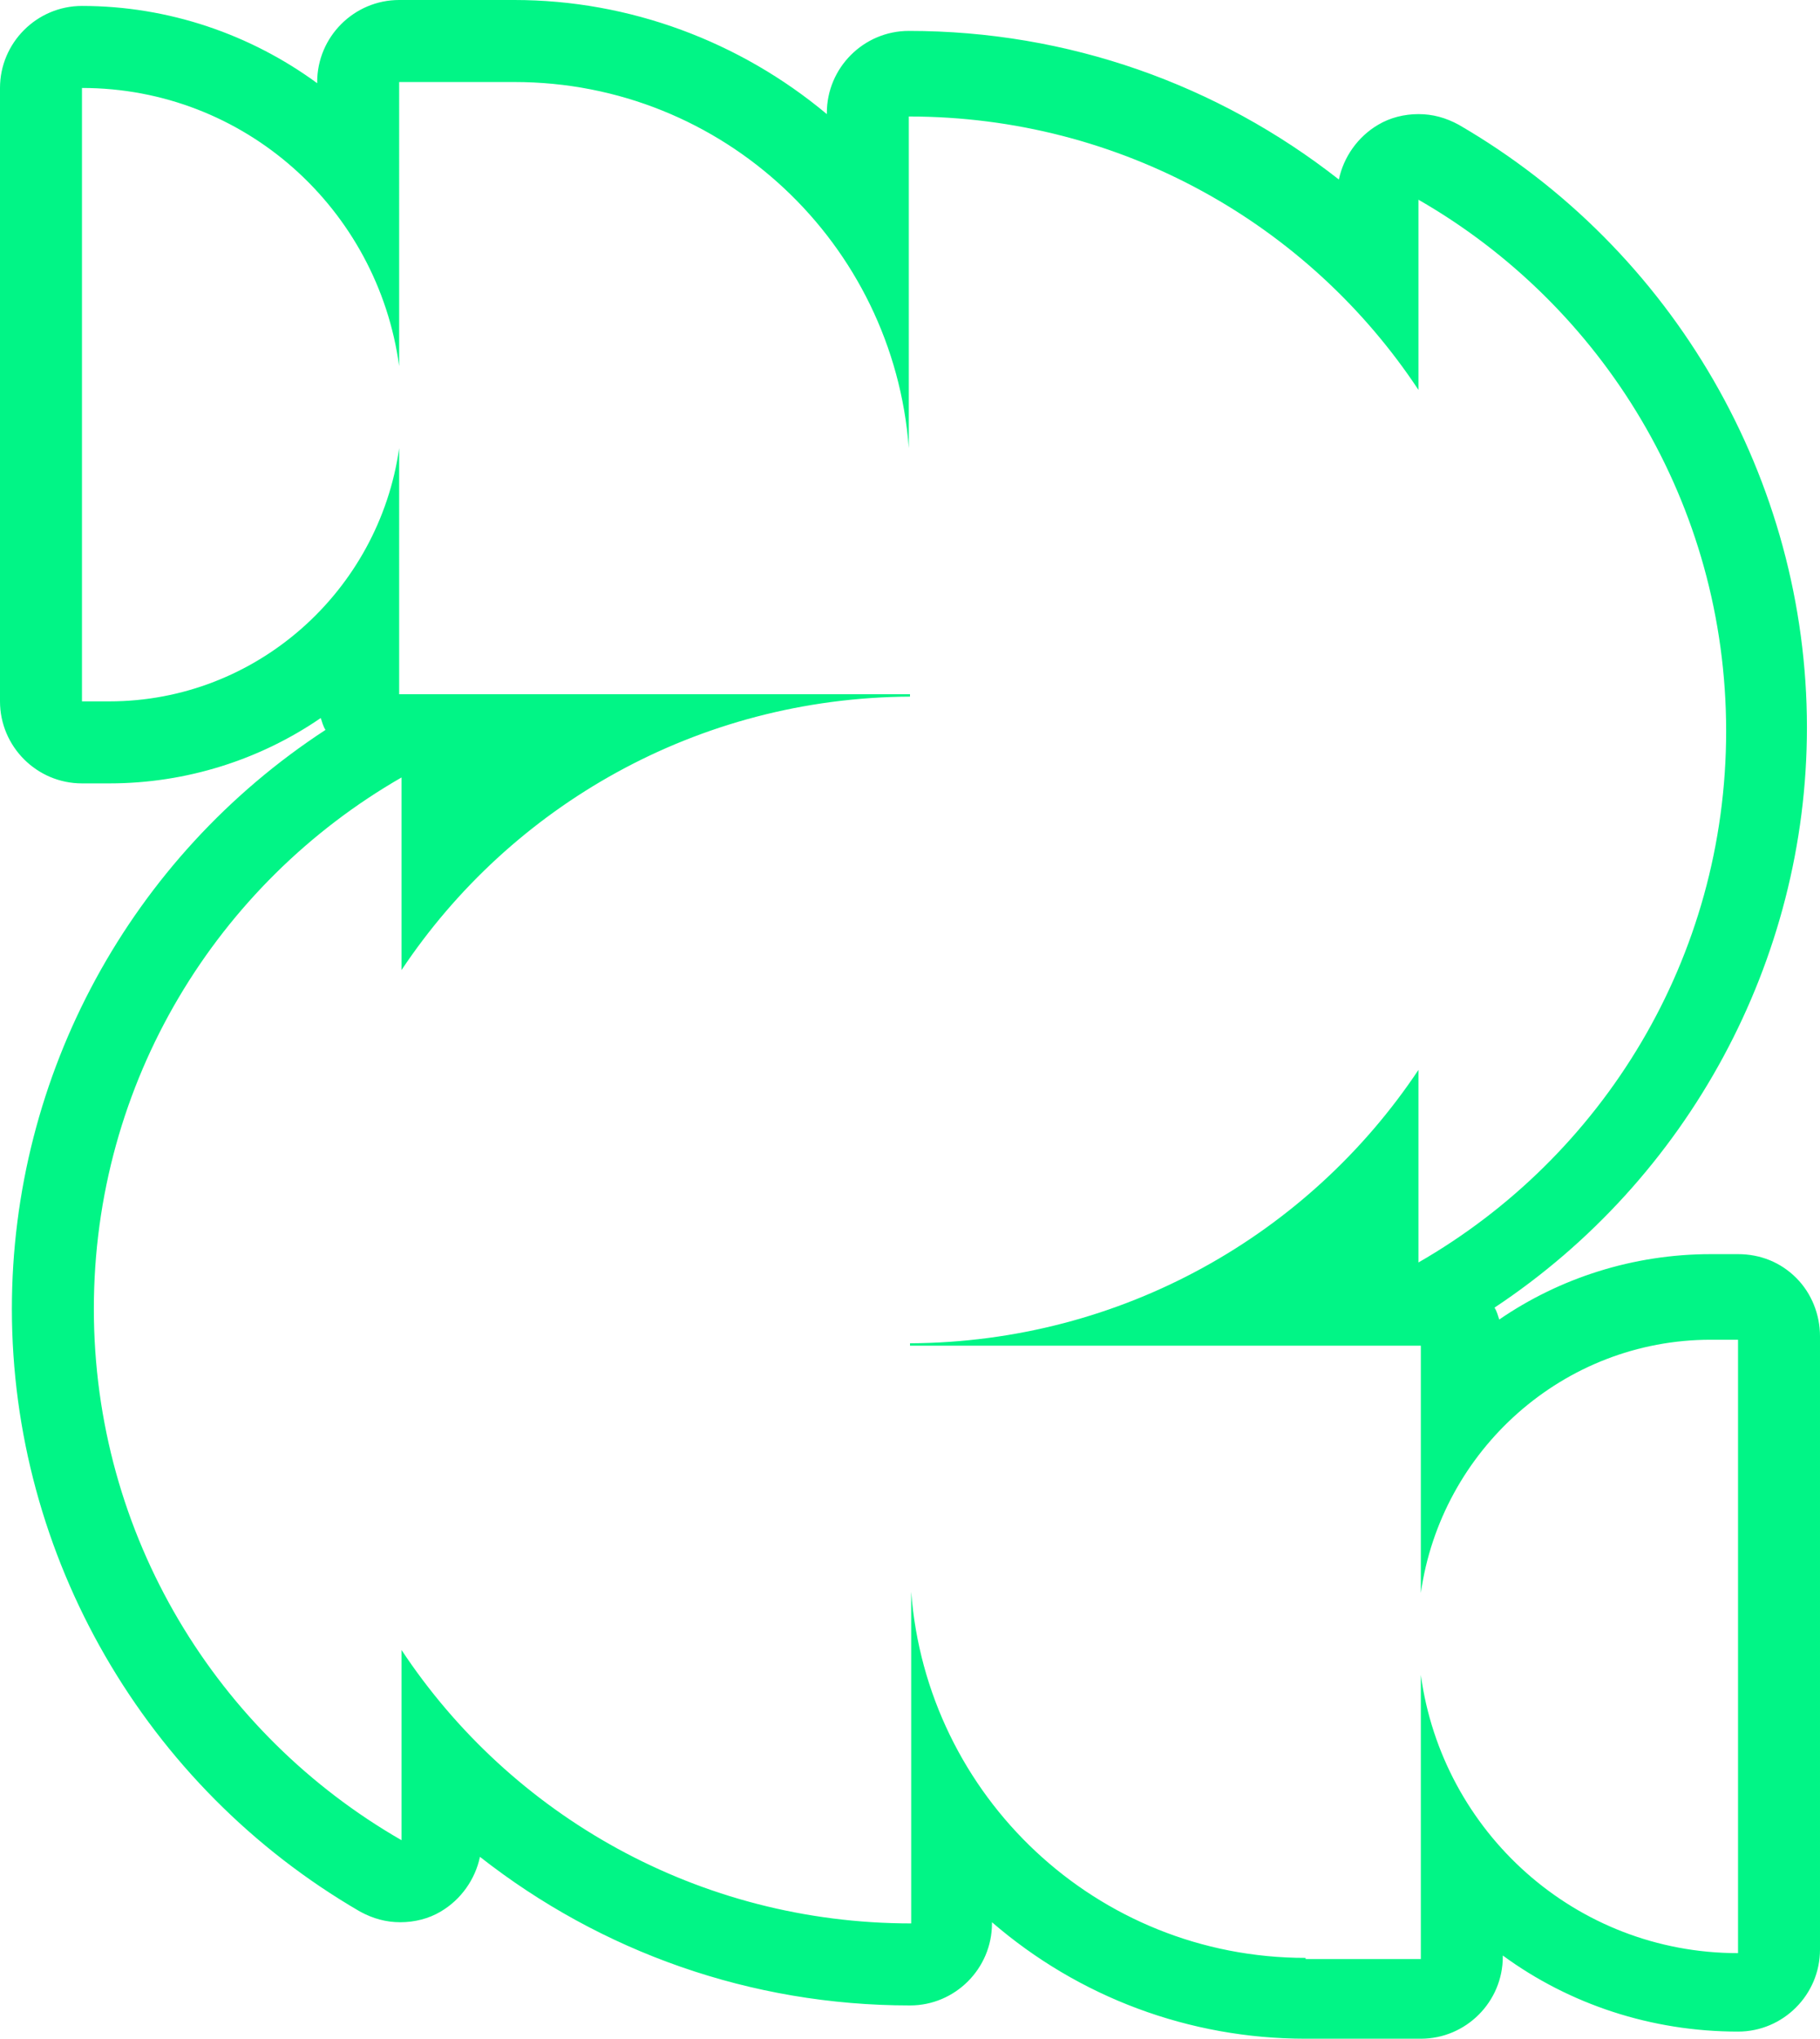 <?xml version="1.0" encoding="utf-8"?>
<!-- Generator: Adobe Illustrator 28.1.0, SVG Export Plug-In . SVG Version: 6.00 Build 0)  -->
<svg version="1.1" id="Laag_1" xmlns="http://www.w3.org/2000/svg" xmlns:xlink="http://www.w3.org/1999/xlink" x="0px" y="0px"
	 viewBox="0 0 153.2 171.5" enable-background="new 0 0 153.2 171.5" xml:space="preserve">
<path fill="#01F586" d="M109.9,164.7c-17.6,0-31.9-13.6-33.2-30.8v27.9h0c-17.9,0-33.7-9.1-42.9-23v16
	c-15.5-8.9-25.9-25.6-25.9-44.7v0c0-19.1,10.4-35.8,25.9-44.7v16.2c9.2-13.8,24.9-22.9,42.8-23v-0.2h-43V37.7
	c-1.7,12-12,21.3-24.4,21.3H6.9l0-51.6c13.7,0,24.9,10.2,26.7,23.4V6.9h9.7c17.6,0,31.9,13.6,33.2,30.8V9.8h0
	c17.9,0,33.7,9.1,42.9,23v-16c15.5,8.9,25.9,25.6,25.9,44.7v0c0,19.1-10.4,35.8-25.9,44.7V90c-9.2,13.8-24.9,22.9-42.8,23v0.2h43
	v20.8c1.7-12,12-21.3,24.4-21.3h2.3v51.6h0c-13.7,0-24.9-10.2-26.7-23.4v23.9H109.9 M109.9,171.5h9.7c3.8,0,6.9-3.1,6.9-6.9v-0.1
	c5.6,4.1,12.5,6.4,19.8,6.4c3.8,0,6.9-3.1,6.9-6.9l0-51.6c0-1.8-0.7-3.6-2-4.9c-1.3-1.3-3-2-4.9-2H144c-6.5,0-12.7,2-17.8,5.5
	c-0.1-0.3-0.2-0.7-0.4-1c16.3-10.8,26.3-29.2,26.3-48.8c0-20.8-11.2-40.2-29.3-50.7c-1.1-0.6-2.2-0.9-3.4-0.9
	c-1.2,0-2.4,0.3-3.4,0.9c-1.7,1-2.9,2.7-3.3,4.6c-10.2-8-22.8-12.5-36.2-12.5c-3.8,0-6.9,3.1-6.9,6.9v0.1C62.3,3.5,53,0,43.3,0
	l-9.7,0c-3.8,0-6.9,3.1-6.9,6.9v0.1C21.1,2.9,14.2,0.5,6.9,0.5C3.1,0.5,0,3.6,0,7.4l0,51.6c0,3.8,3.1,6.9,6.9,6.9h2.3
	c6.5,0,12.7-2,17.8-5.5c0.1,0.3,0.2,0.7,0.4,1C11,72.1,1,90.4,1,110.1c0,20.8,11.2,40.2,29.3,50.7c1.1,0.6,2.2,0.9,3.4,0.9
	c1.2,0,2.4-0.3,3.4-0.9c1.7-1,2.9-2.7,3.3-4.6c10.2,8,22.8,12.5,36.2,12.5c3.8,0,6.9-3.1,6.9-6.9v-0.1
	C90.8,168,100.1,171.5,109.9,171.5L109.9,171.5z"/>
</svg>
